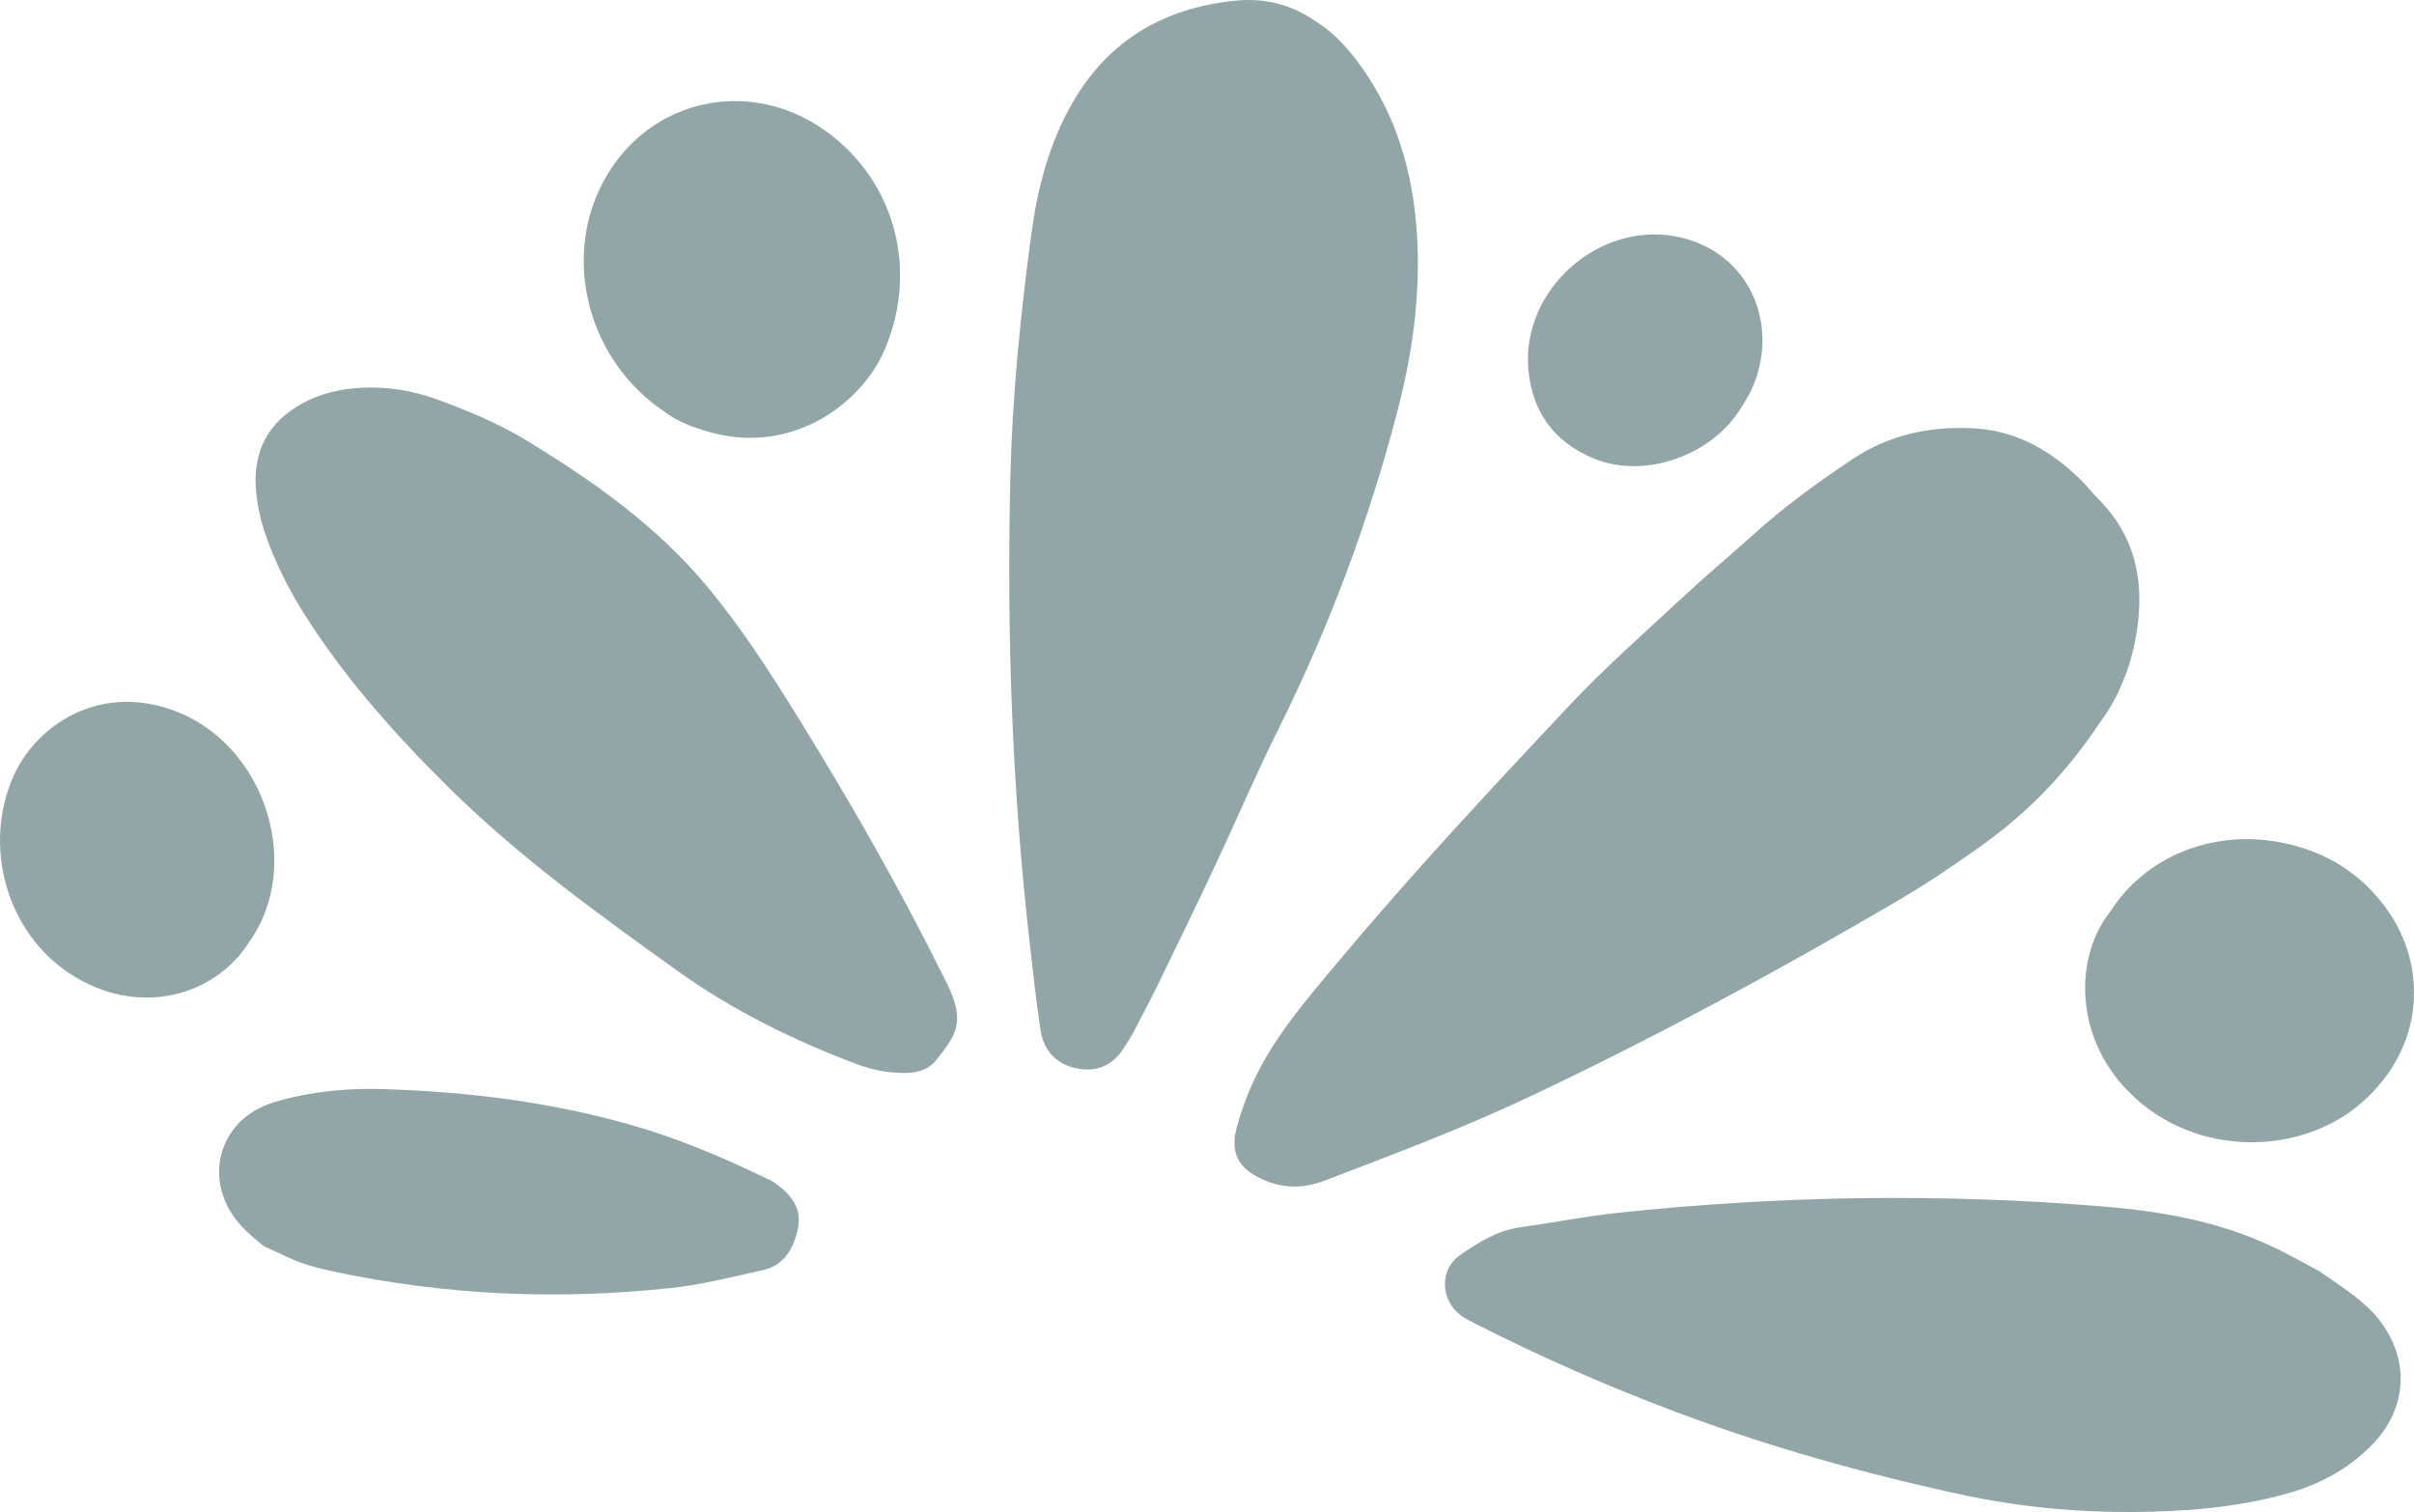 <?xml version="1.0" encoding="UTF-8"?> <svg xmlns="http://www.w3.org/2000/svg" id="Layer_2" viewBox="0 0 342.522 214.559"><g id="Components"><g id="_21a9cf68-b8df-48ed-9a2b-21519d5f878a_25"><path d="m262.87,65.141c-4.907,3.279-9.693,6.74-14.085,10.715-3.193,2.89-6.517,5.638-9.668,8.573-5.603,5.219-11.381,10.285-16.615,15.857-11.145,11.866-22.261,23.773-32.703,36.274-3.273,3.918-6.621,7.795-9.359,12.139-2.234,3.545-3.905,7.345-4.982,11.368-.956,3.571.348,5.783,3.668,7.285,2.951,1.335,5.826,1.326,8.826.179,9.847-3.767,19.709-7.468,29.256-11.99,17.764-8.415,35.031-17.747,51.978-27.679,4.122-2.416,8.107-5.095,11.993-7.88,6.406-4.592,11.912-10.113,16.808-17.509,2.201-2.853,4.046-6.964,4.93-11.365,1.52-7.568.526-14.642-5.279-20.397-.791-.784-1.465-1.688-2.254-2.474-4.205-4.192-9.136-7.072-15.145-7.446-6.196-.385-12.138.855-17.368,4.35Z" style="fill:#92a5a7; stroke-width:0px;"></path><path d="m147.651,146.235c.457,3.006,2.429,4.9,5.308,5.406,2.825.496,5.005-.541,6.525-2.963.51-.812,1.039-1.616,1.482-2.464,1.258-2.406,2.513-4.815,3.701-7.257,2.585-5.312,5.167-10.626,7.676-15.974,3.051-6.503,5.867-13.122,9.066-19.55,7.21-14.487,12.837-29.547,16.898-45.2,2.138-8.238,3.296-16.584,2.735-25.121-.567-8.624-2.862-16.656-7.97-23.759-1.79-2.489-3.81-4.72-6.33-6.289-3.525-2.454-7.347-3.384-11.462-2.966-10.004,1.016-17.847,5.476-23.02,14.346-3.453,5.922-5.073,12.385-5.965,19.057-1.523,11.397-2.67,22.84-2.94,34.34-.519,22.065.241,44.086,2.757,66.029.473,4.127.911,8.262,1.536,12.367Z" style="fill:#92a5a7; stroke-width:0px;"></path><path d="m63.652,111.734c9.912,9.805,21.179,17.937,32.466,26.027,7.848,5.625,16.425,9.831,25.422,13.234,2.266.857,4.602,1.287,7.024,1.261,1.679-.018,3.275-.535,4.278-1.821,2.634-3.374,4.066-5.115,1.923-10.024-.383-.877-.841-1.72-1.268-2.577-6.13-12.29-12.938-24.201-20.168-35.871-4.034-6.511-8.172-12.971-13.092-18.856-7.159-8.562-16.153-14.906-25.608-20.647-4.112-2.497-8.547-4.319-13.059-5.925-3.33-1.185-6.806-1.696-10.36-1.505-2.905.156-5.681.788-8.26,2.19-4.863,2.644-7.059,6.74-6.638,12.23.184,2.398.748,4.732,1.567,6.994,1.364,3.765,3.165,7.31,5.306,10.7,5.747,9.097,12.854,17.061,20.467,24.592Z" style="fill:#92a5a7; stroke-width:0px;"></path><path d="m209.44,187.879c9.255,4.715,18.762,8.882,28.478,12.526,13.165,4.937,26.685,8.722,40.429,11.689,7.989,1.725,16.088,2.507,24.252,2.463,7.363-.04,14.684-.614,21.825-2.592,4.7-1.302,8.868-3.527,12.284-7.086,4.837-5.039,5.223-11.898,1.004-17.423-2.087-2.732-4.932-4.505-8.567-7.03-1.739-.913-4.368-2.438-7.115-3.708-7.345-3.396-15.193-4.805-23.182-5.478-23.141-1.949-46.263-1.597-69.347.87-4.601.492-9.156,1.399-13.743,2.034-3.289.455-6.013,2.158-8.607,3.973-2.972,2.079-2.765,6.446.205,8.595.641.464,1.376.806,2.086,1.167Z" style="fill:#92a5a7; stroke-width:0px;"></path><path d="m89.228,159.542c-11.427-3.227-23.12-4.641-34.957-4.999-4.16-.126-8.303.196-12.373,1.081-1.702.37-3.443.816-4.996,1.576-5.437,2.663-7.348,8.907-4.488,14.225,1.161,2.158,2.926,3.759,5.074,5.442.879.403,2.043.921,3.193,1.469,2.177,1.038,4.488,1.639,6.832,2.137,15.74,3.344,31.627,4.007,47.594,2.312,4.424-.47,8.788-1.585,13.147-2.555,3.037-.676,4.354-3.072,4.953-5.855.625-2.905-.974-4.866-3.158-6.452-.51-.37-1.118-.61-1.692-.888-6.184-2.988-12.508-5.623-19.128-7.493Z" style="fill:#92a5a7; stroke-width:0px;"></path><path d="m125.677,49.281c4.375-10.704,1.606-22.611-7.421-29.866-11.027-8.863-26.269-5.75-32.726,6.504-5.808,11.022-1.977,25.312,8.706,32.475,1.745,1.352,4.119,2.283,6.592,2.961,11.71,3.211,21.607-4.143,24.849-12.073Z" style="fill:#92a5a7; stroke-width:0px;"></path><path d="m299.419,129.375c-4.909,6.159-5.141,16.932,1.84,24.721,9.185,10.248,24.867,10.176,33.763,2.44,9.232-8.029,9.214-19.481,3.888-27.17-3.837-5.538-9.187-8.761-15.778-9.912-9.553-1.667-18.868,2.26-23.712,9.92Z" style="fill:#92a5a7; stroke-width:0px;"></path><path d="m9.809,138.091c9.869,6.549,20.915,3.161,25.657-4.587,7.874-11.239,1.706-29.338-12.493-33.222-10.054-2.751-18.096,3.21-21.045,9.825-4.382,9.832-1.097,22.026,7.881,27.984Z" style="fill:#92a5a7; stroke-width:0px;"></path><path d="m216.847,52.246c.479,6.041,3.509,10.414,9.291,12.814,7.059,2.931,16.678-.262,20.933-7.227.48-.829,1.029-1.626,1.43-2.492,4.214-9.102-.23-19.846-10.805-21.805-10.945-2.028-21.729,7.614-20.848,18.709Z" style="fill:#92a5a7; stroke-width:0px;"></path></g></g></svg> 